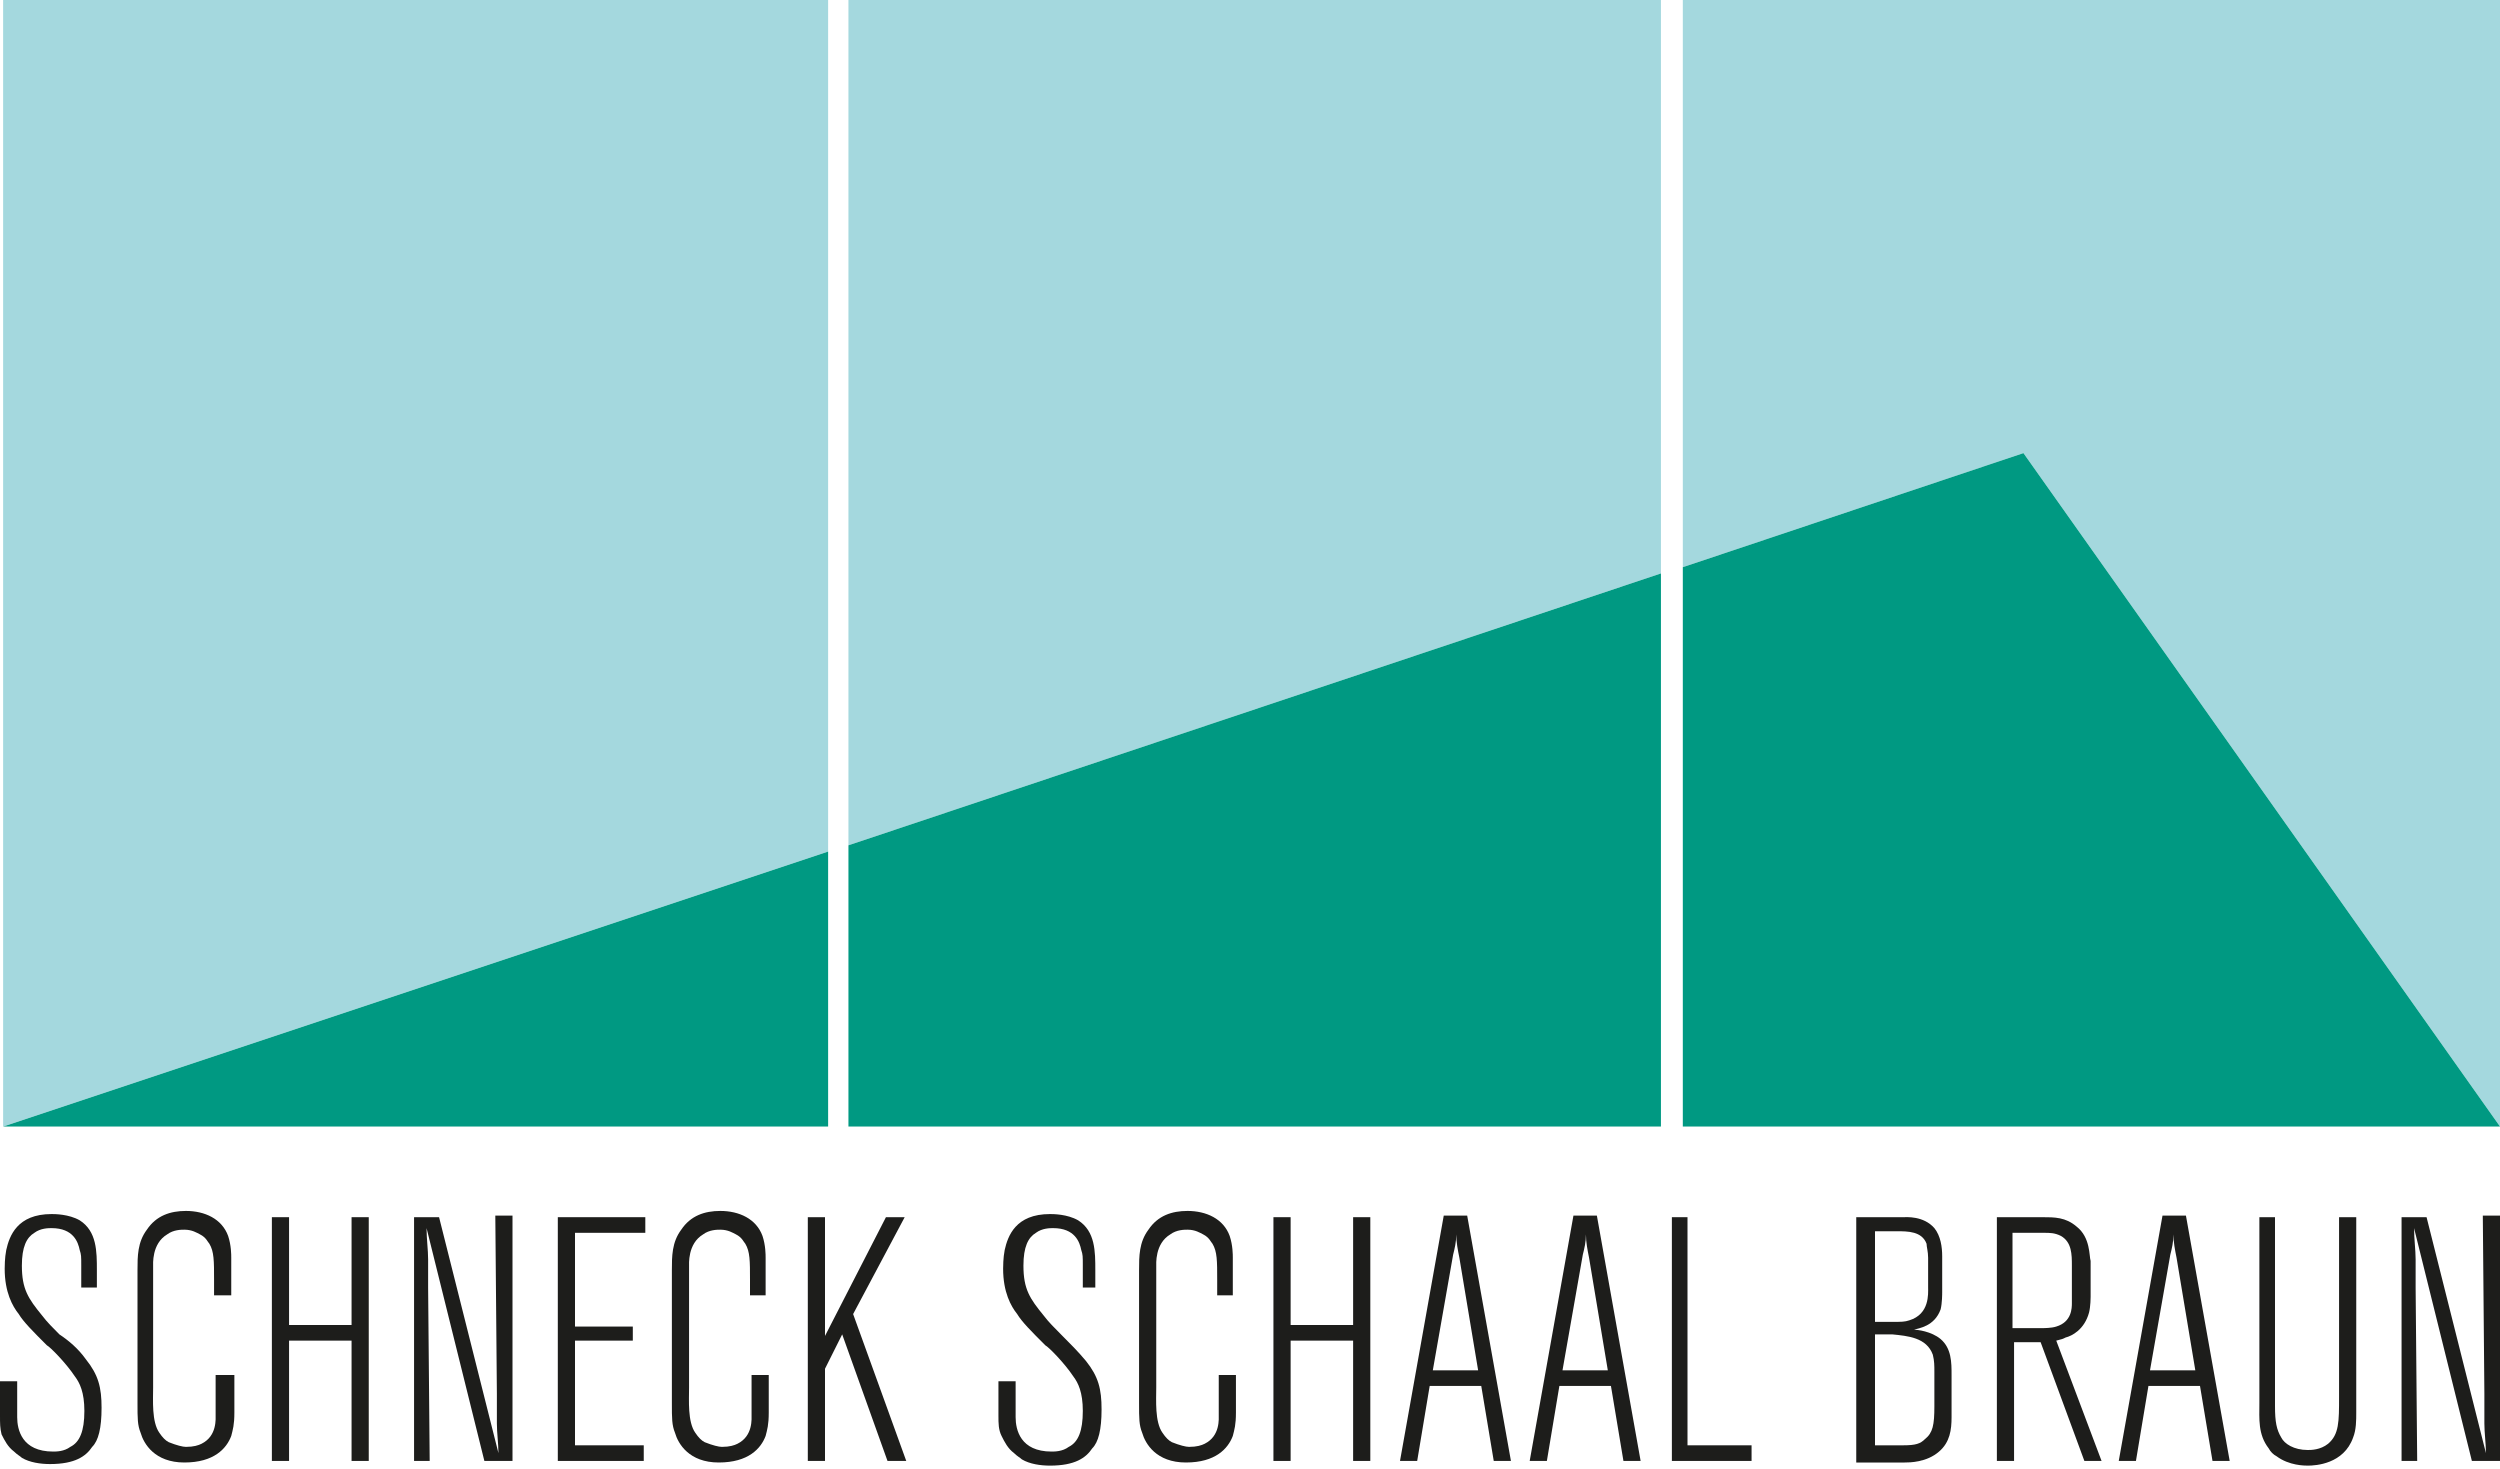 <?xml version="1.0" encoding="utf-8"?>
<!-- Generator: Adobe Illustrator 19.1.0, SVG Export Plug-In . SVG Version: 6.00 Build 0)  -->
<svg version="1.1" xmlns="http://www.w3.org/2000/svg" xmlns:xlink="http://www.w3.org/1999/xlink" x="0px" y="0px"
	 viewBox="0 0 160 94" style="enable-background:new 0 0 160 94;" xml:space="preserve">
<style type="text/css">
	.st0{fill:#A4D8DE;}
	.st1{fill:#00998B;}
	.st2{fill:#009982;}
	.st3{fill:#1D1D1B;}
</style>
<g id="Ebene_2">
</g>
<g id="Ebene_1">
	<g>
		<polygon class="st0" points="106.3,36.7 106.3,0 54.3,0 54.3,54.1 		"/>
		<polygon class="st0" points="53,0 0.2,0 0.2,72.1 53,54.5 		"/>
		<polygon class="st0" points="129.5,29 160,72.1 160,0 107.7,0 107.7,36.3 		"/>
		<polygon class="st1" points="160,72.1 160,72.1 160,72.1 		"/>
		<polygon class="st1" points="0.2,72.1 0.2,72.1 0.2,72.1 		"/>
		<polygon class="st2" points="160,72.1 129.5,29 107.7,36.3 107.7,72.1 160,72.1 		"/>
		<polygon class="st2" points="0.2,72.1 0.2,72.1 53,72.1 53,54.5 		"/>
		<polygon class="st2" points="54.3,54.1 54.3,72.1 106.3,72.1 106.3,36.7 		"/>
	</g>
	<g>
		<path class="st3" d="M6.2,82.4H5.2V81c0-0.6,0-0.7-0.1-1c-0.1-0.5-0.4-1.4-1.8-1.4c-0.2,0-0.7,0-1.1,0.3c-0.5,0.3-0.8,0.9-0.8,2.1
			c0,1.5,0.4,2.1,1.3,3.2c0.3,0.4,0.7,0.8,1.1,1.2C4.4,85.8,5,86.3,5.5,87c0.8,1,1,1.8,1,3.1c0,1.3-0.2,2.1-0.6,2.5
			c-0.4,0.6-1.1,1.1-2.7,1.1c-0.6,0-1.3-0.1-1.8-0.4c-0.1-0.1-0.3-0.2-0.5-0.4c-0.4-0.3-0.6-0.7-0.8-1.1C0,91.4,0,91.1,0,90.6v-2.2
			h1.1v1.3c0,0.3,0,0.6,0,1c0,0.8,0.3,2.2,2.3,2.2c0.2,0,0.7,0,1.1-0.3c0.6-0.3,0.9-1,0.9-2.3c0-1.2-0.3-1.8-0.6-2.2
			c-0.6-0.9-1.6-1.9-1.8-2c-0.9-0.9-1.5-1.5-1.8-2c-0.4-0.5-0.9-1.4-0.9-2.9c0-0.1,0-0.7,0.1-1.2c0.2-0.9,0.7-2.3,2.9-2.3
			c0.2,0,1.1,0,1.8,0.4c1.1,0.7,1.1,2,1.1,3.2V82.4z"/>
		<path class="st3" d="M14.8,82.9h-1.1v-1c0-1.2,0-1.8-0.3-2.3c-0.1-0.1-0.2-0.4-0.6-0.6c-0.2-0.1-0.5-0.3-1-0.3
			c-0.2,0-0.7,0-1.1,0.3c-1,0.6-0.9,1.9-0.9,2.1v7.7c0,0.8-0.1,2.2,0.4,2.9c0.2,0.3,0.4,0.5,0.6,0.6c0.5,0.2,0.9,0.3,1.1,0.3
			c0.5,0,0.8-0.1,1-0.2c1-0.5,0.9-1.6,0.9-1.9v-2.5H15v2.4c0,0.8-0.1,1.1-0.2,1.5c-0.3,0.8-1.1,1.7-3,1.7c-1.9,0-2.6-1.2-2.8-1.9
			c-0.2-0.5-0.2-0.9-0.2-1.9v-8.5c0-0.9,0-1.8,0.6-2.6c0.6-0.9,1.5-1.2,2.5-1.2c1.2,0,2.3,0.5,2.7,1.6c0.2,0.6,0.2,1.2,0.2,1.4V82.9
			z"/>
		<path class="st3" d="M18.5,84.8h4v-6.9h1.1v15.6h-1.1v-7.7h-4v7.7h-1.1V77.9h1.1V84.8z"/>
		<path class="st3" d="M32.7,93.5h-1.7l-3.7-14.9c0,0.7,0.1,1.4,0.1,2v1.8l0.1,11.1h-1V77.9h1.6L31.9,93c0-0.6-0.1-1.3-0.1-1.9
			c0-0.6,0-1.2,0-1.9l-0.1-11.4h1.1V93.5z"/>
		<path class="st3" d="M41.3,77.9v1h-4.5v6h3.7v0.9h-3.7v6.7h4.4v1h-5.5V77.9H41.3z"/>
		<path class="st3" d="M49.1,82.9H48v-1c0-1.2,0-1.8-0.3-2.3c-0.1-0.1-0.2-0.4-0.6-0.6c-0.2-0.1-0.5-0.3-1-0.3c-0.2,0-0.7,0-1.1,0.3
			c-1,0.6-0.9,1.9-0.9,2.1v7.7c0,0.8-0.1,2.2,0.4,2.9c0.2,0.3,0.4,0.5,0.6,0.6c0.5,0.2,0.9,0.3,1.1,0.3c0.5,0,0.8-0.1,1-0.2
			c1-0.5,0.9-1.6,0.9-1.9v-2.5h1.1v2.4c0,0.8-0.1,1.1-0.2,1.5c-0.3,0.8-1.1,1.7-3,1.7c-1.9,0-2.6-1.2-2.8-1.9
			c-0.2-0.5-0.2-0.9-0.2-1.9v-8.5c0-0.9,0-1.8,0.6-2.6c0.6-0.9,1.5-1.2,2.5-1.2c1.2,0,2.3,0.5,2.7,1.6c0.2,0.6,0.2,1.2,0.2,1.4V82.9
			z"/>
		<path class="st3" d="M57.9,77.9l-3.3,6.2l3.4,9.4h-1.2l-2.9-8.1l-1.1,2.2v5.9h-1.1V77.9h1.1v7.6l3.9-7.6H57.9z"/>
		<path class="st3" d="M70.4,82.4h-1.1V81c0-0.6,0-0.7-0.1-1c-0.1-0.5-0.4-1.4-1.8-1.4c-0.2,0-0.7,0-1.1,0.3
			c-0.5,0.3-0.8,0.9-0.8,2.1c0,1.5,0.4,2.1,1.3,3.2c0.3,0.4,0.7,0.8,1.1,1.2c0.6,0.6,1.1,1.1,1.6,1.7c0.8,1,1,1.8,1,3.1
			c0,1.3-0.2,2.1-0.6,2.5c-0.4,0.6-1.1,1.1-2.7,1.1c-0.6,0-1.3-0.1-1.8-0.4c-0.1-0.1-0.3-0.2-0.5-0.4c-0.4-0.3-0.6-0.7-0.8-1.1
			c-0.2-0.4-0.2-0.8-0.2-1.3v-2.2h1.1v1.3c0,0.3,0,0.6,0,1c0,0.8,0.3,2.2,2.3,2.2c0.2,0,0.7,0,1.1-0.3c0.6-0.3,0.9-1,0.9-2.3
			c0-1.2-0.3-1.8-0.6-2.2c-0.6-0.9-1.6-1.9-1.8-2c-0.9-0.9-1.5-1.5-1.8-2c-0.4-0.5-0.9-1.4-0.9-2.9c0-0.1,0-0.7,0.1-1.2
			c0.2-0.9,0.7-2.3,2.9-2.3c0.2,0,1.1,0,1.8,0.4c1.1,0.7,1.1,2,1.1,3.2V82.4z"/>
		<path class="st3" d="M79,82.9h-1.1v-1c0-1.2,0-1.8-0.3-2.3c-0.1-0.1-0.2-0.4-0.6-0.6c-0.2-0.1-0.5-0.3-1-0.3c-0.2,0-0.7,0-1.1,0.3
			c-1,0.6-0.9,1.9-0.9,2.1v7.7c0,0.8-0.1,2.2,0.4,2.9c0.2,0.3,0.4,0.5,0.6,0.6c0.5,0.2,0.9,0.3,1.1,0.3c0.5,0,0.8-0.1,1-0.2
			c1-0.5,0.9-1.6,0.9-1.9v-2.5h1.1v2.4c0,0.8-0.1,1.1-0.2,1.5c-0.3,0.8-1.1,1.7-3,1.7c-1.9,0-2.6-1.2-2.8-1.9
			c-0.2-0.5-0.2-0.9-0.2-1.9v-8.5c0-0.9,0-1.8,0.6-2.6c0.6-0.9,1.5-1.2,2.5-1.2c1.2,0,2.3,0.5,2.7,1.6c0.2,0.6,0.2,1.2,0.2,1.4V82.9
			z"/>
		<path class="st3" d="M82.6,84.8h4v-6.9h1.1v15.6h-1.1v-7.7h-4v7.7h-1.1V77.9h1.1V84.8z"/>
		<path class="st3" d="M96.7,93.5h-1.1l-0.8-4.8h-3.3l-0.8,4.8h-1.1l2.8-15.7h1.5L96.7,93.5z M91.7,87.7h2.9l-1.2-7.2
			c-0.1-0.5-0.2-1-0.2-1.5c0,0.5-0.1,0.9-0.2,1.3L91.7,87.7z"/>
		<path class="st3" d="M105,93.5h-1.1l-0.8-4.8h-3.3L99,93.5h-1.1l2.8-15.7h1.5L105,93.5z M100,87.7h2.9l-1.2-7.2
			c-0.1-0.5-0.2-1-0.2-1.5c0,0.5-0.1,0.9-0.2,1.3L100,87.7z"/>
		<path class="st3" d="M108,77.9v14.6h4.1v1h-5.1V77.9H108z"/>
		<path class="st3" d="M121.8,77.9c0.2,0,1.3-0.1,2,0.7c0.4,0.5,0.5,1.2,0.5,1.8v2.3c0,0.1,0,0.7-0.1,1.1c-0.4,1.1-1.4,1.2-1.7,1.3
			c0.2,0,1.1,0.1,1.7,0.6c0.7,0.6,0.7,1.5,0.7,2.3v2.7c0,0.8-0.1,1.6-0.8,2.2c-0.8,0.7-1.9,0.7-2.2,0.7h-3.1V77.9H121.8z M120,84.6
			h1.1c0.6,0,0.8,0,1.1-0.1c1.3-0.4,1.2-1.7,1.2-2.1v-1.9c0-0.4-0.1-0.7-0.1-0.9c-0.3-0.8-1.2-0.8-1.9-0.8H120V84.6z M120,92.5h1.8
			c0.8,0,1.1-0.1,1.4-0.4c0.5-0.4,0.6-0.9,0.6-2.1v-2.2c0-0.4,0-0.7-0.1-1.1c-0.4-1.1-1.6-1.2-2.6-1.3H120V92.5z"/>
		<path class="st3" d="M130.7,77.9c0.8,0,1.5,0,2.2,0.6c0.9,0.7,0.8,1.9,0.9,2.2V83c0,0,0,0.6-0.1,1c-0.3,1.1-1.1,1.5-1.5,1.6
			c-0.2,0.1-0.2,0.1-0.6,0.2l2.9,7.7h-1.1l-2.8-7.6h-1.7v7.6h-1.1V77.9H130.7z M128.7,85h2c0.1,0,0.6,0,0.9-0.1c1-0.3,1-1.2,1-1.5
			v-2.4c0-0.7,0-1.5-0.7-1.9c-0.4-0.2-0.7-0.2-1.1-0.2h-2V85z"/>
		<path class="st3" d="M142.7,93.5h-1.1l-0.8-4.8h-3.3l-0.8,4.8h-1.1l2.8-15.7h1.5L142.7,93.5z M137.6,87.7h2.9l-1.2-7.2
			c-0.1-0.5-0.2-1-0.2-1.5c0,0.5-0.1,0.9-0.2,1.3L137.6,87.7z"/>
		<path class="st3" d="M145.6,77.9V90c0,1,0.1,1.5,0.4,2c0.2,0.4,0.8,0.8,1.7,0.8c0.2,0,0.8,0,1.3-0.4c0.7-0.6,0.7-1.4,0.7-3V77.9
			h1.1v12.5c0,0.5,0,1.1-0.2,1.6c-0.6,1.7-2.4,1.8-2.9,1.8c-0.2,0-1.2,0-2-0.6c-0.2-0.1-0.4-0.3-0.5-0.5c-0.7-0.9-0.6-1.9-0.6-2.9
			V77.9H145.6z"/>
		<path class="st3" d="M159.9,93.5h-1.7l-3.7-14.9c0,0.7,0.1,1.4,0.1,2v1.8l0.1,11.1h-1V77.9h1.6l3.8,15.1c0-0.6-0.1-1.3-0.1-1.9
			c0-0.6,0-1.2,0-1.9l-0.1-11.4h1.1V93.5z"/>
	</g>
</g>
</svg>
